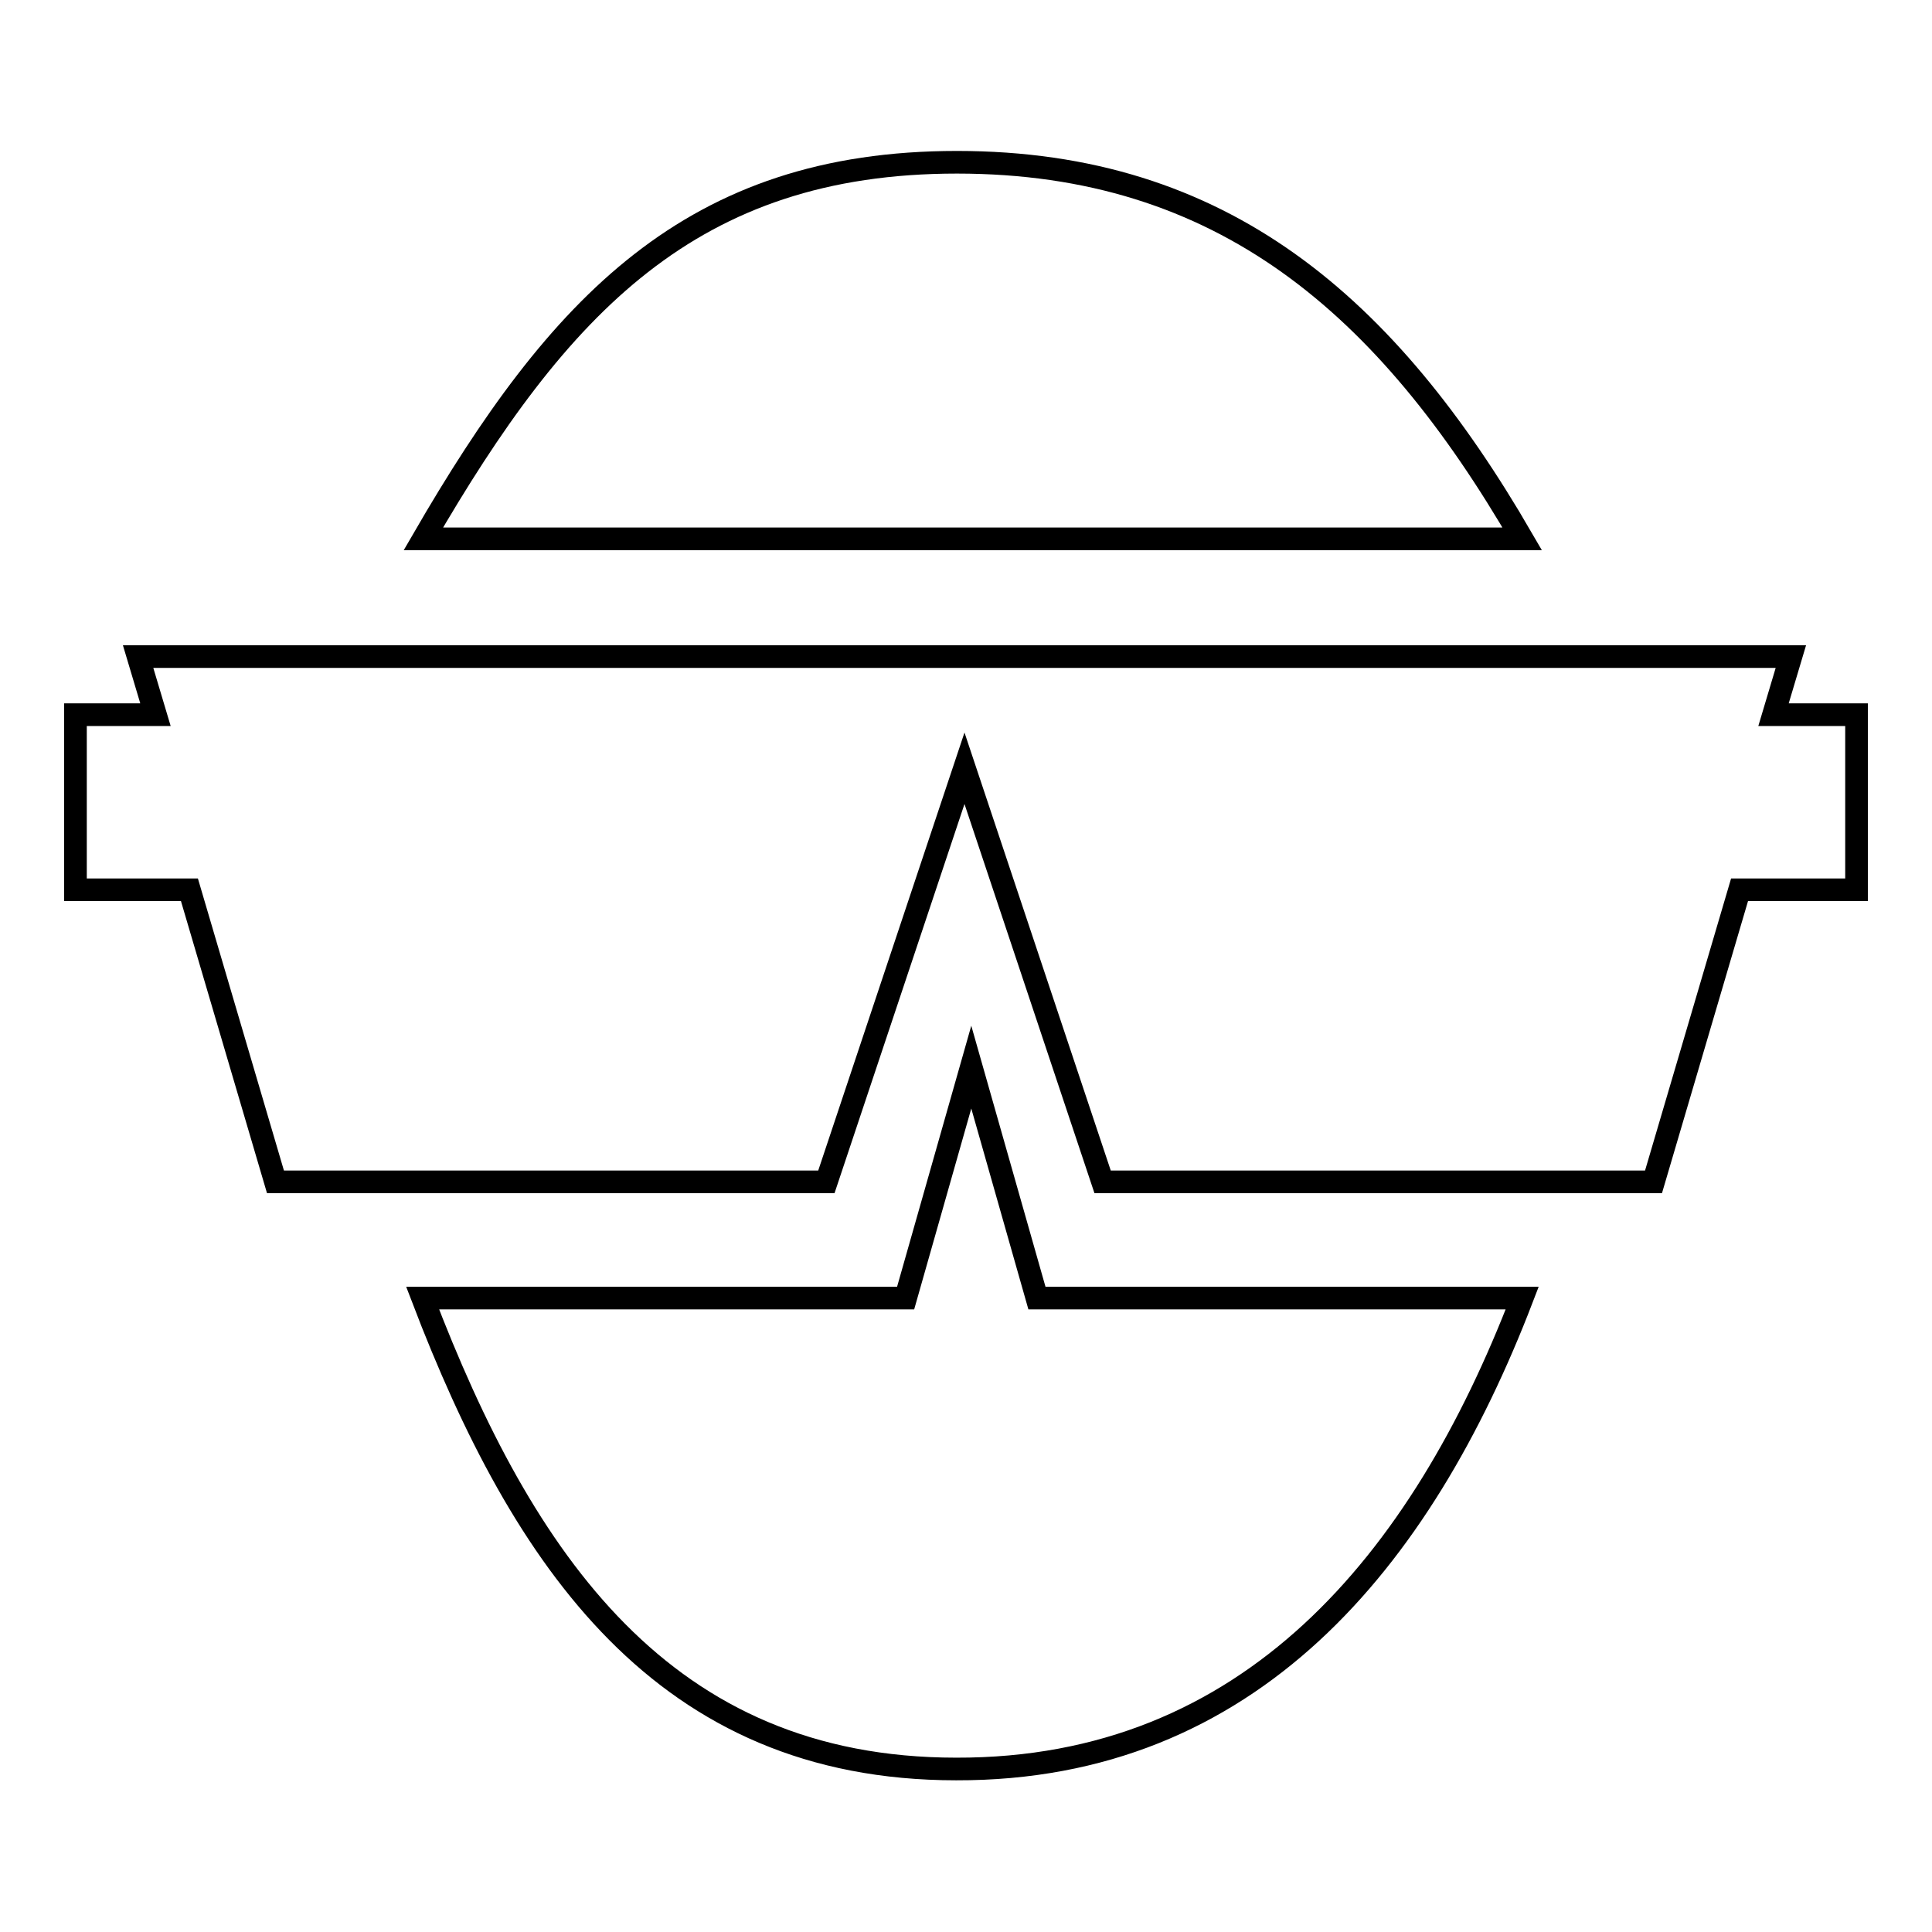 <?xml version="1.0" encoding="utf-8"?>
<!-- Svg Vector Icons : http://www.onlinewebfonts.com/icon -->
<!DOCTYPE svg PUBLIC "-//W3C//DTD SVG 1.1//EN" "http://www.w3.org/Graphics/SVG/1.1/DTD/svg11.dtd">
<svg version="1.1" xmlns="http://www.w3.org/2000/svg" xmlns:xlink="http://www.w3.org/1999/xlink" x="0px" y="0px" viewBox="0 0 256 256" enable-background="new 0 0 256 256" xml:space="preserve">
<g><g><path stroke-width="3" fill-opacity="0" stroke="#000000"  d="M246,94.7h-11l2.3-7.7h-219l2.3,7.7H10v23.2h15.1l11.4,38.7h73l18.3-54.8l18.3,54.8h73l11.4-38.7H246V94.7z"/><path stroke-width="3" fill-opacity="0" stroke="#000000"  d="M126.8,21.5c-35.2,0-52.8,19-70.7,49.9h145.6C183.8,40.5,162,21.5,126.8,21.5z"/><path stroke-width="3" fill-opacity="0" stroke="#000000"  d="M201.7,172h-64.3l-8.7-30.6l-8.7,30.6H56c13.3,34.8,31.9,62.4,70.7,62.4C165.6,234.5,188.3,206.9,201.7,172z"/></g></g>
</svg>